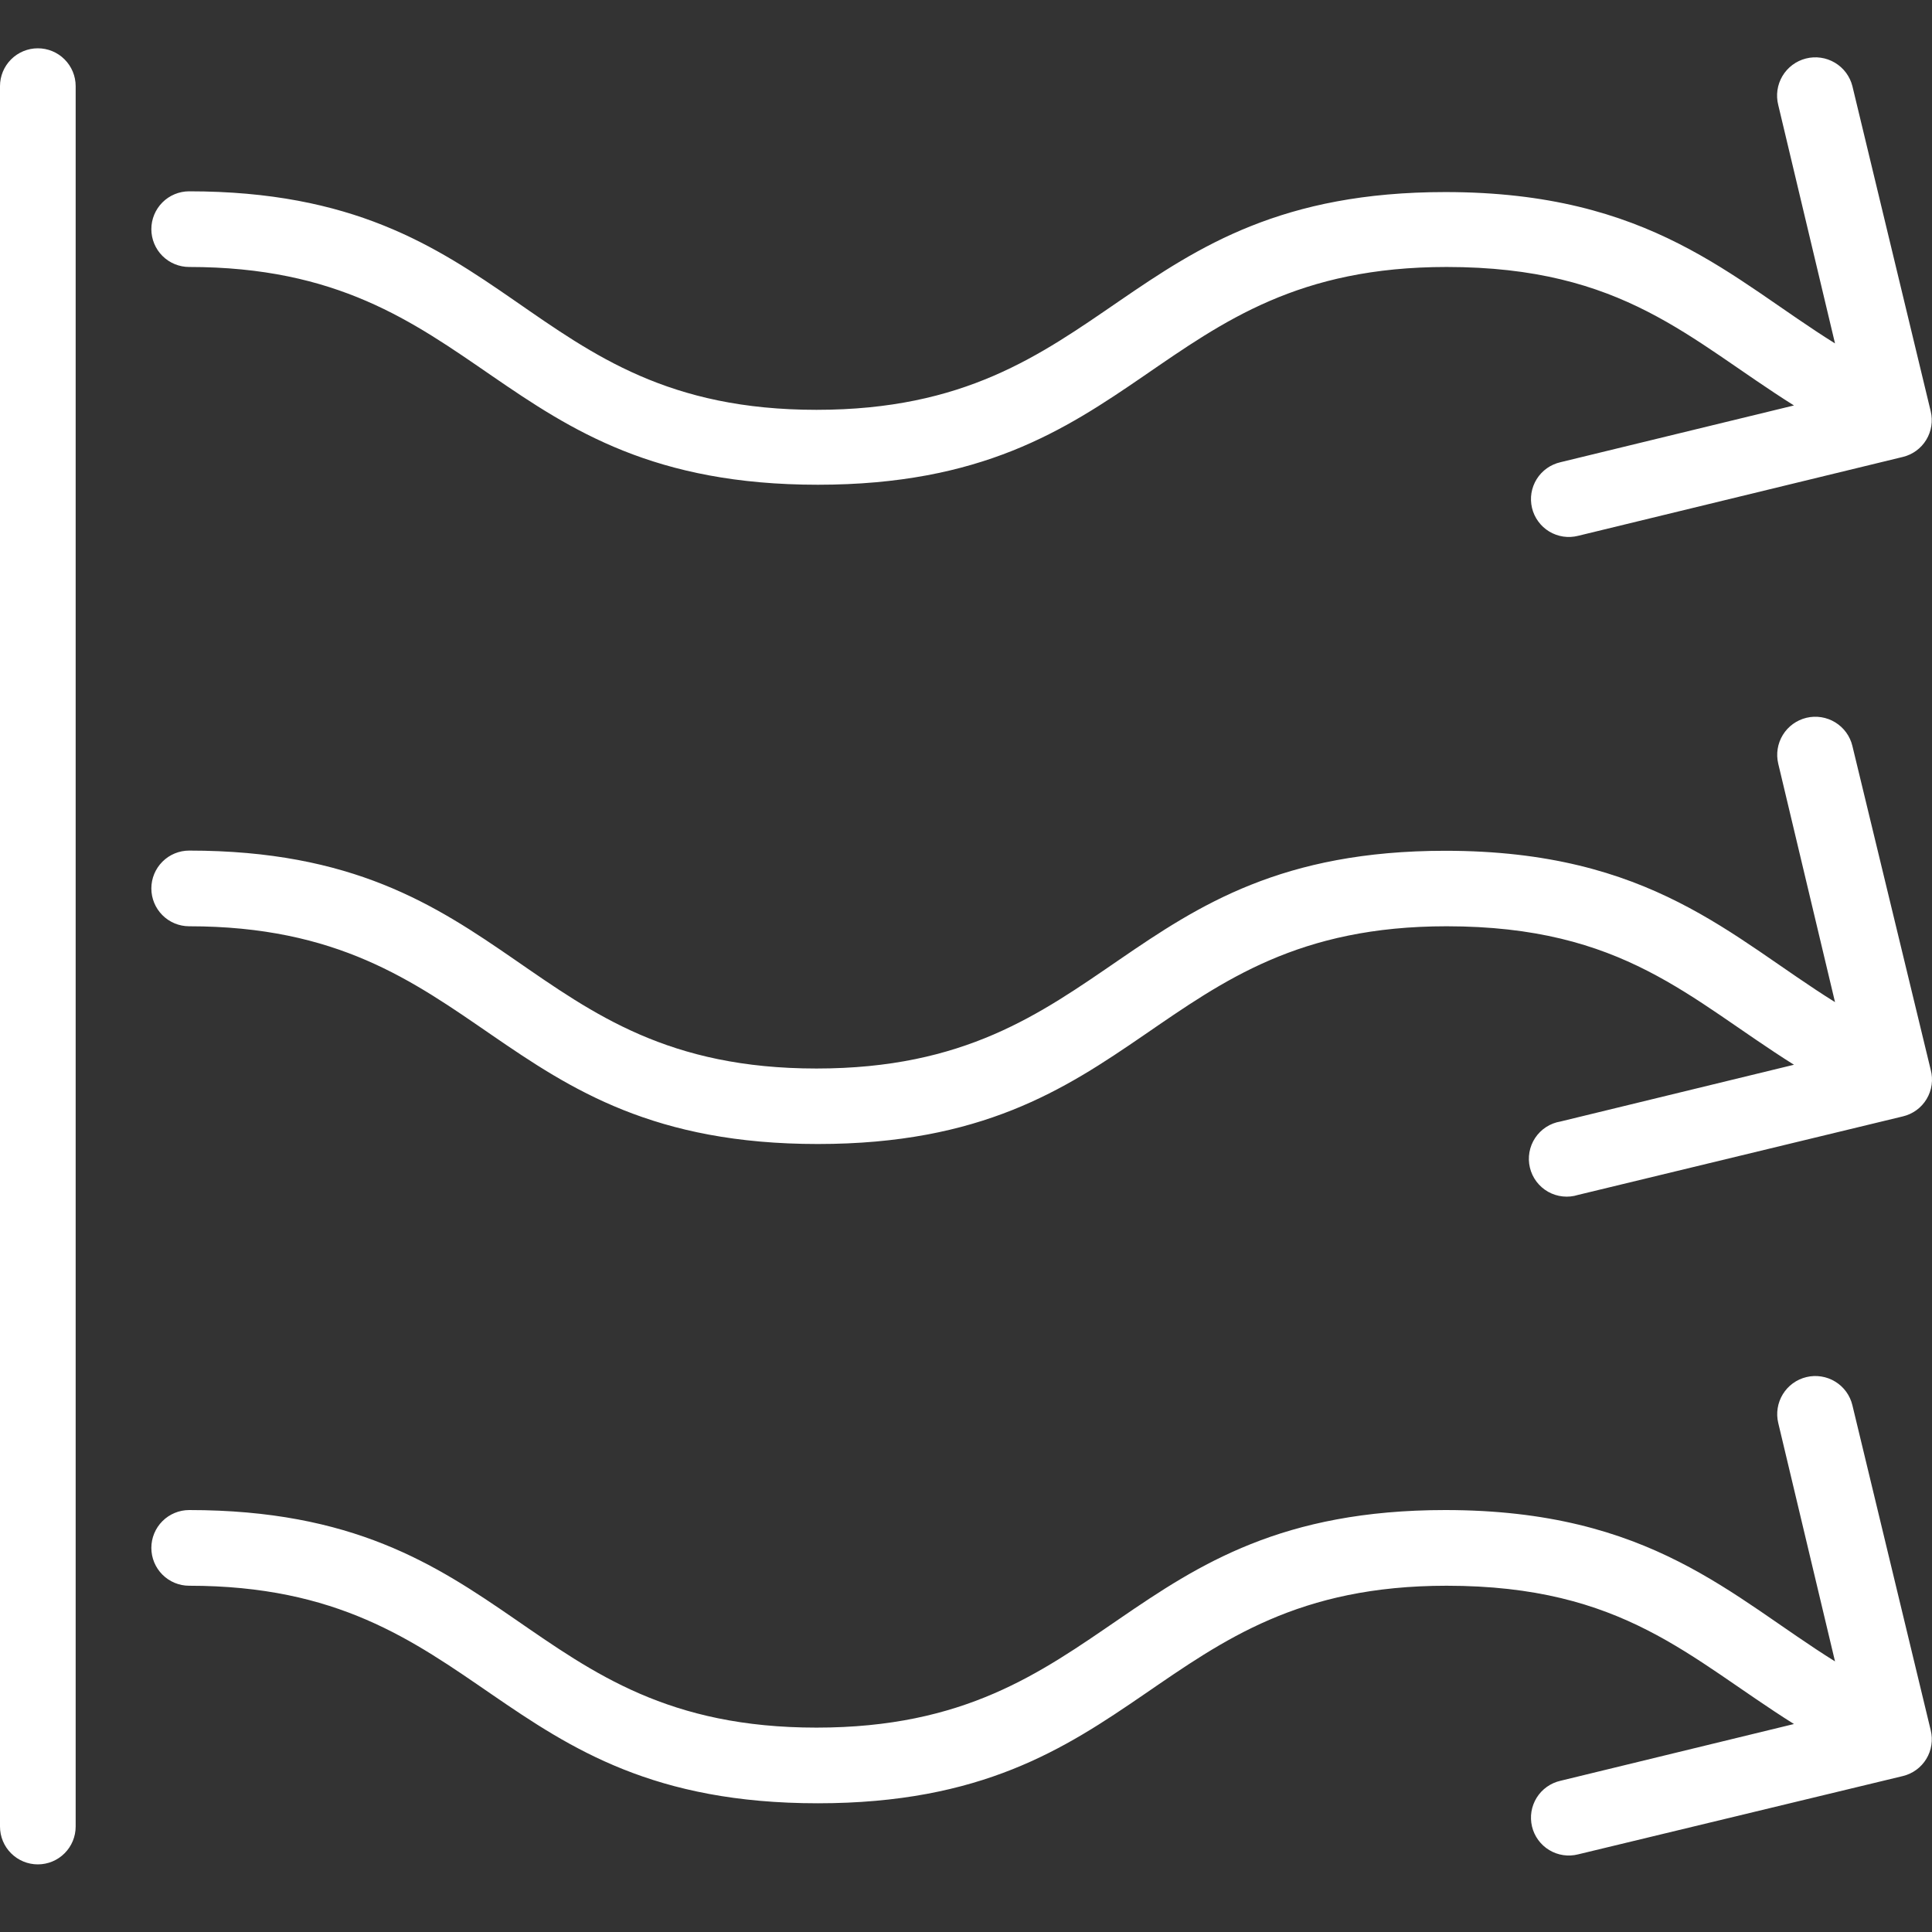 <?xml version="1.0" encoding="UTF-8"?> <svg xmlns="http://www.w3.org/2000/svg" width="80" height="80" viewBox="0 0 80 80" fill="none"><rect x="0" y="0" width="80" height="80" fill="#333333" stroke="none"/><g clip-path="url(#clip0_156_307)"><path d="M73.634 31.626L75.984 41.496C71.707 38.833 68.377 35.229 59.847 35.229C46.327 35.229 46.06 44.245 33.809 44.245C21.557 44.245 21.377 35.221 7.833 35.221C7.418 35.221 7.019 35.386 6.726 35.68C6.432 35.974 6.267 36.373 6.267 36.788C6.267 37.203 6.432 37.602 6.726 37.896C7.019 38.19 7.418 38.355 7.833 38.355C20.1 38.355 20.32 47.371 33.864 47.371C47.407 47.371 47.65 38.355 59.902 38.355C67.234 38.355 69.944 41.363 74.284 44.089L64.617 46.439C64.405 46.474 64.203 46.552 64.022 46.669C63.841 46.786 63.687 46.939 63.568 47.118C63.449 47.297 63.368 47.499 63.331 47.711C63.293 47.923 63.3 48.14 63.35 48.349C63.4 48.559 63.493 48.755 63.622 48.927C63.752 49.099 63.915 49.242 64.102 49.348C64.29 49.454 64.497 49.52 64.711 49.542C64.925 49.565 65.141 49.543 65.346 49.478L78.796 46.227C78.999 46.179 79.191 46.09 79.36 45.966C79.529 45.843 79.671 45.686 79.778 45.507C79.885 45.327 79.956 45.128 79.985 44.92C80.014 44.713 80.001 44.502 79.947 44.3L76.704 30.89C76.607 30.482 76.351 30.131 75.994 29.912C75.637 29.693 75.208 29.625 74.801 29.722C74.394 29.82 74.042 30.075 73.823 30.432C73.604 30.789 73.536 31.219 73.634 31.626ZM73.634 4.35L75.984 14.22C71.707 11.557 68.377 7.953 59.847 7.953C46.327 7.953 46.06 16.97 33.809 16.97C21.557 16.97 21.377 7.922 7.833 7.922C7.418 7.922 7.019 8.087 6.726 8.381C6.432 8.675 6.267 9.073 6.267 9.489C6.267 9.904 6.432 10.303 6.726 10.597C7.019 10.89 7.418 11.055 7.833 11.055C20.1 11.055 20.32 20.072 33.864 20.072C47.407 20.072 47.65 11.055 59.902 11.055C67.234 11.055 69.944 14.063 74.284 16.789L64.617 19.139C64.415 19.185 64.224 19.27 64.054 19.39C63.885 19.51 63.741 19.663 63.631 19.839C63.522 20.015 63.448 20.211 63.414 20.416C63.381 20.621 63.389 20.83 63.437 21.032C63.485 21.234 63.573 21.424 63.696 21.592C63.818 21.76 63.972 21.901 64.15 22.009C64.328 22.116 64.525 22.187 64.73 22.218C64.935 22.248 65.145 22.238 65.346 22.187L78.796 18.92C79.198 18.822 79.546 18.568 79.761 18.214C79.977 17.86 80.044 17.435 79.947 17.032L76.704 3.567C76.653 3.365 76.562 3.176 76.438 3.009C76.313 2.842 76.157 2.702 75.978 2.596C75.616 2.381 75.184 2.319 74.777 2.423C74.37 2.527 74.021 2.788 73.806 3.15C73.592 3.511 73.53 3.943 73.634 4.35ZM73.634 58.925L75.984 68.795C71.707 66.132 68.377 62.528 59.847 62.528C46.327 62.528 46.06 71.537 33.809 71.537C21.557 71.537 21.377 62.528 7.833 62.528C7.418 62.528 7.019 62.694 6.726 62.987C6.432 63.281 6.267 63.68 6.267 64.095C6.267 64.511 6.432 64.909 6.726 65.203C7.019 65.497 7.418 65.662 7.833 65.662C20.1 65.662 20.32 74.67 33.864 74.67C47.407 74.67 47.65 65.662 59.902 65.662C67.234 65.662 69.944 68.662 74.284 71.388L64.617 73.738C64.415 73.783 64.224 73.869 64.054 73.989C63.885 74.109 63.741 74.261 63.631 74.438C63.522 74.614 63.448 74.81 63.414 75.015C63.381 75.219 63.389 75.429 63.437 75.631C63.485 75.833 63.573 76.023 63.696 76.191C63.818 76.358 63.972 76.5 64.15 76.607C64.328 76.715 64.525 76.786 64.73 76.816C64.935 76.847 65.145 76.836 65.346 76.785L78.796 73.542C78.996 73.493 79.185 73.406 79.351 73.284C79.517 73.162 79.658 73.009 79.765 72.833C79.872 72.657 79.943 72.462 79.974 72.258C80.006 72.054 79.996 71.847 79.947 71.646L76.704 58.189C76.656 57.987 76.568 57.797 76.447 57.629C76.325 57.461 76.171 57.319 75.994 57.211C75.817 57.102 75.621 57.03 75.416 56.998C75.212 56.965 75.002 56.973 74.801 57.022C74.599 57.07 74.409 57.157 74.241 57.279C74.073 57.401 73.931 57.555 73.823 57.732C73.715 57.908 73.642 58.105 73.61 58.309C73.577 58.514 73.585 58.723 73.634 58.925ZM3.133 75.634V3.567C3.133 3.151 2.968 2.753 2.674 2.459C2.381 2.165 1.982 2 1.567 2C1.151 2 0.753 2.165 0.459 2.459C0.165 2.753 0 3.151 0 3.567V75.634C0 76.049 0.165 76.448 0.459 76.741C0.753 77.035 1.151 77.2 1.567 77.2C1.982 77.2 2.381 77.035 2.674 76.741C2.968 76.448 3.133 76.049 3.133 75.634Z" fill="white"></path></g><defs><clipPath id="clip0_156_307"><rect width="80" height="80" fill="white" transform="matrix(0 1 -1 0 80 0)"></rect></clipPath></defs></svg> 